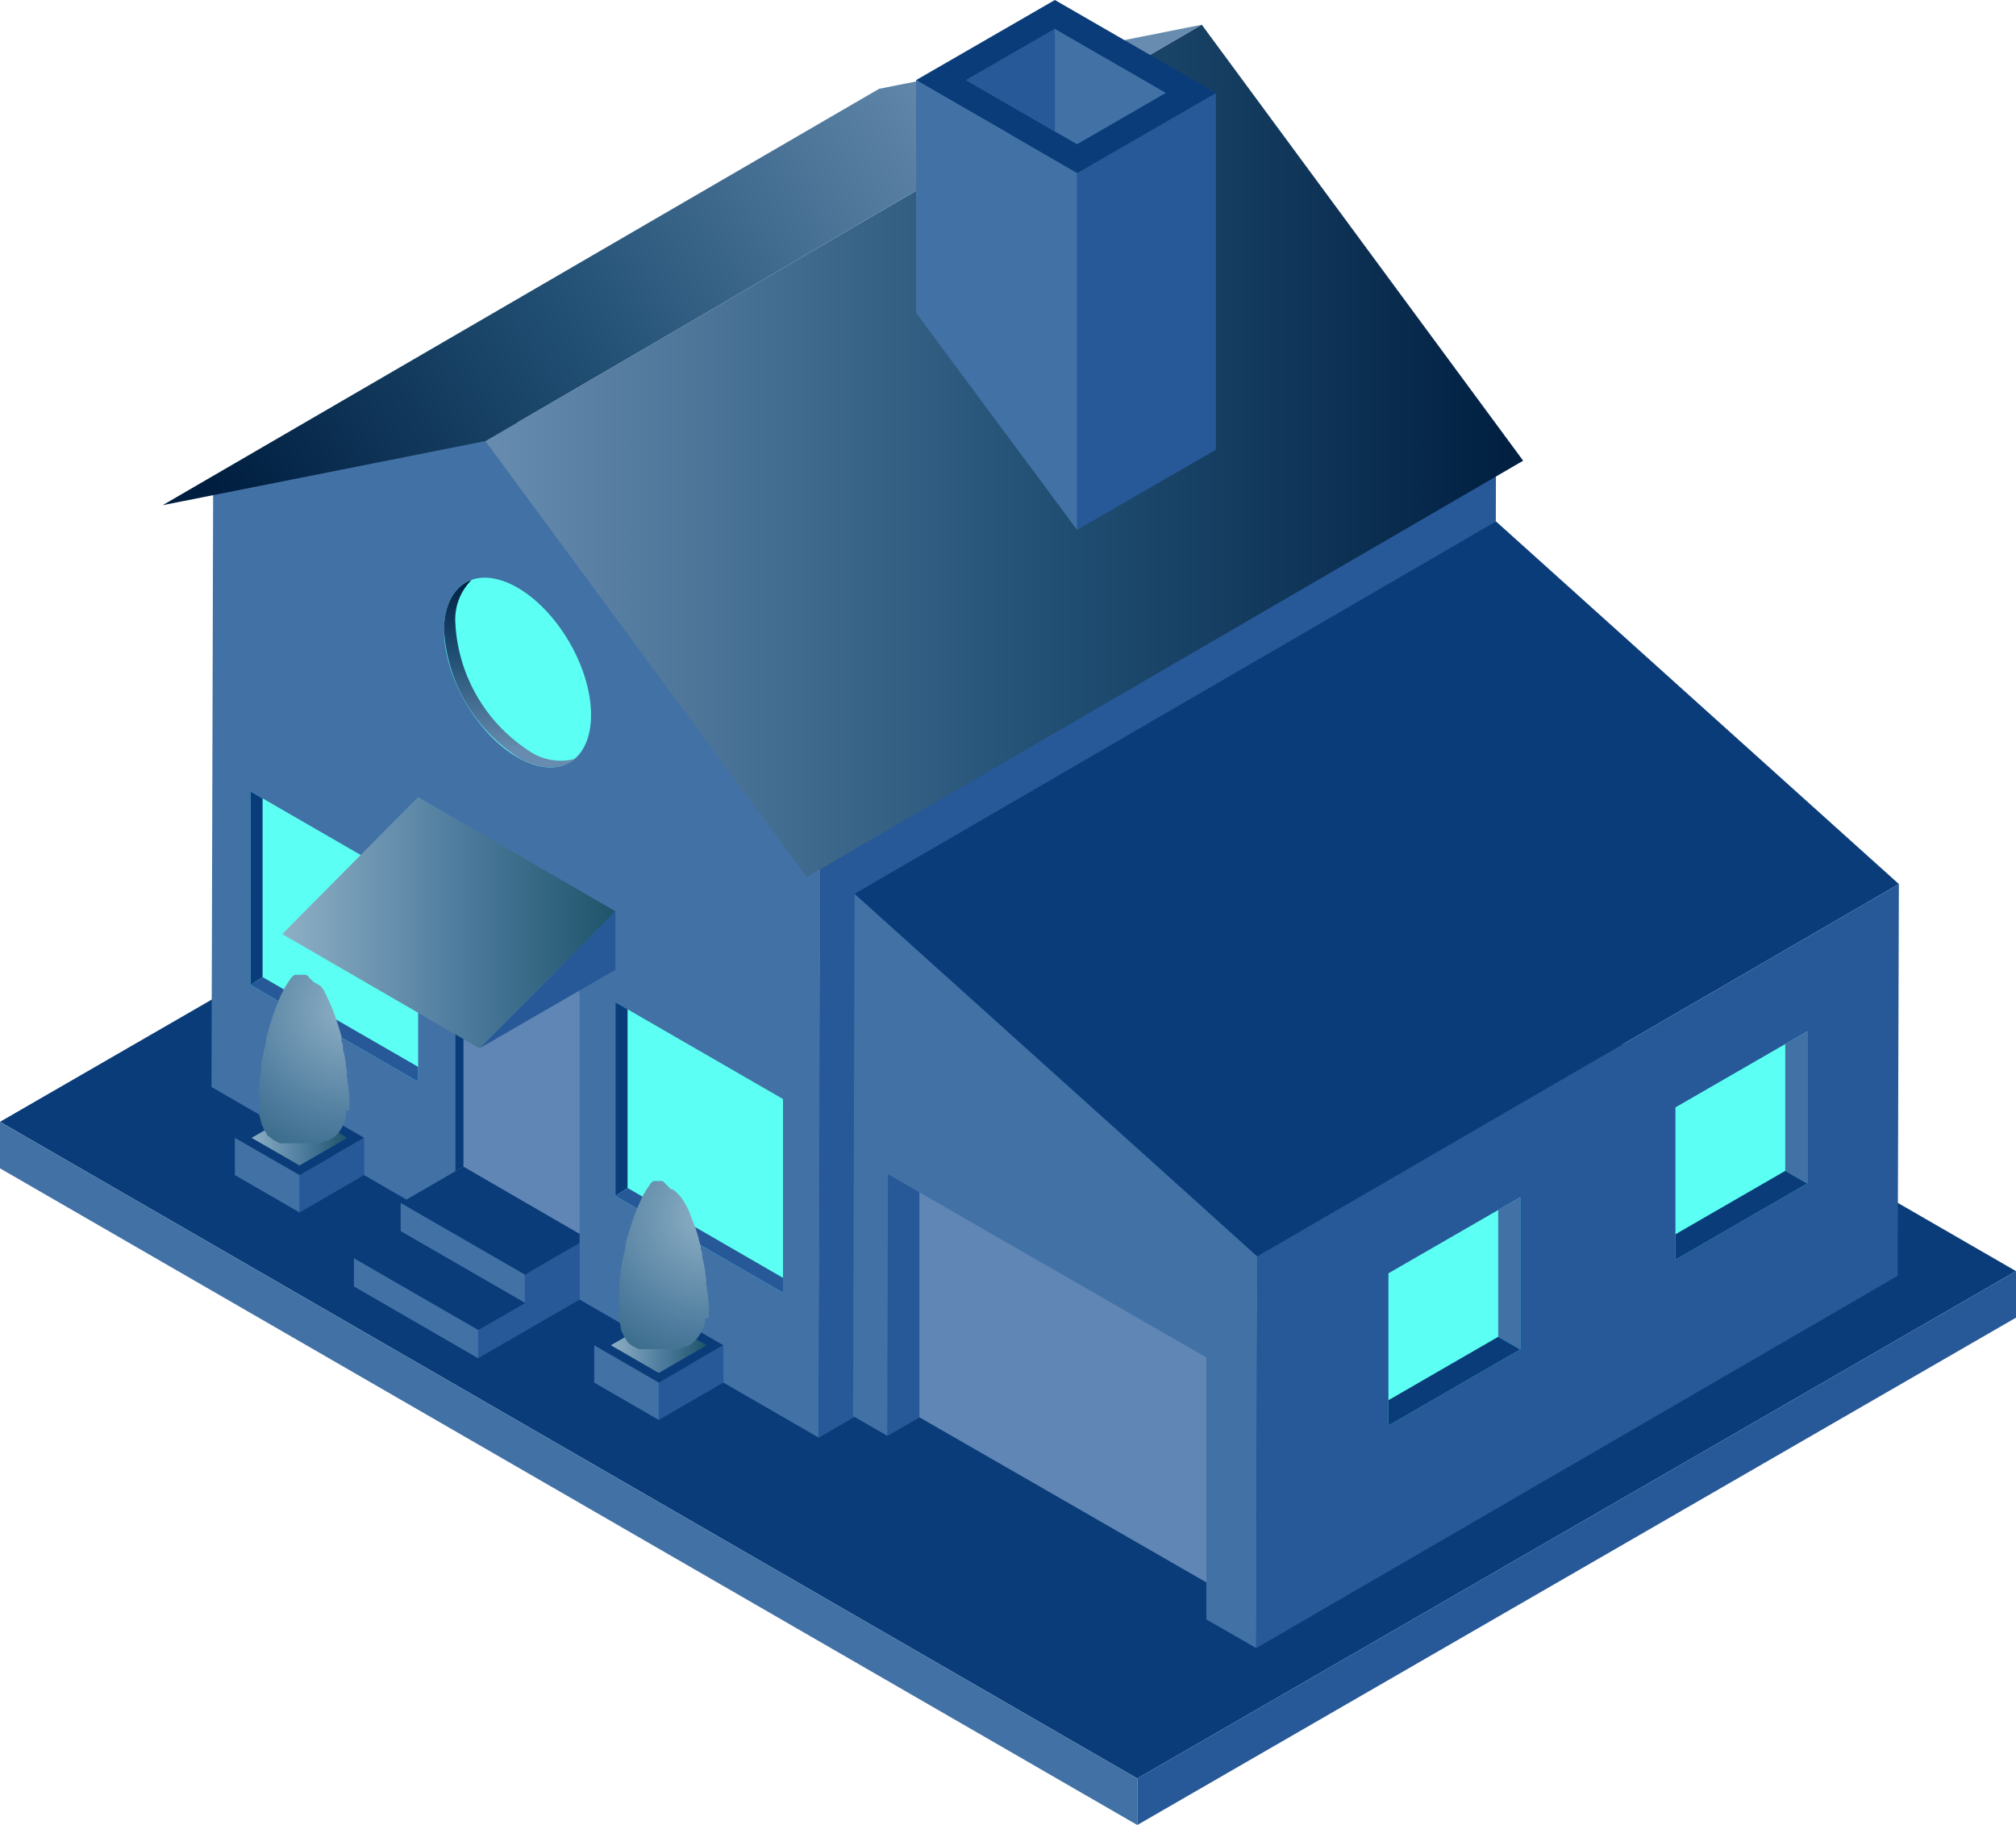 <svg xmlns="http://www.w3.org/2000/svg" xmlns:xlink="http://www.w3.org/1999/xlink" viewBox="0 0 167.3 151.44"><defs><linearGradient id="Earthtone_13" x1="42.28" x2="42.28" y1="62.32" y2="47.93" gradientUnits="userSpaceOnUse"><stop offset="0" stop-color="#678caf"/><stop offset=".54" stop-color="#215074"/><stop offset="1" stop-color="#001e40"/></linearGradient><linearGradient id="Earthtone_12" x1="23.42" x2="51.07" y1="76.56" y2="76.56" gradientUnits="userSpaceOnUse"><stop offset="0" stop-color="#8eb0c5"/><stop offset=".54" stop-color="#4d7b9d"/><stop offset="1" stop-color="#1e546a"/></linearGradient><linearGradient xlink:href="#Earthtone_13" id="Earthtone_13-2" x1="40.28" x2="126.4" y1="37.41" y2="37.41"/><linearGradient xlink:href="#Earthtone_13" id="Earthtone_13-3" x1="80.04" x2="21.09" y1="6.65" y2="45.24"/><linearGradient xlink:href="#Earthtone_12" id="Earthtone_12-2" x1="20.88" x2="28.83" y1="94.41" y2="94.41"/><linearGradient xlink:href="#Earthtone_12" id="Earthtone_12-3" x1="50.69" x2="58.65" y1="111.63" y2="111.63"/><radialGradient xlink:href="#Earthtone_12" id="Earthtone_29_Radial_6" cx="28.94" cy="83.74" r="17.84"/><radialGradient xlink:href="#Earthtone_12" id="Earthtone_29_Radial_6-2" cx="58.76" cy="100.96" r="17.84"/><style>.cls-2{fill:#093c79}.cls-3{fill:#275898}.cls-4{fill:#4271a6}.cls-5{fill:#5cfff3}.cls-7{fill:#5f86b4}</style></defs><g style="isolation:isolate"><g id="Layer_2" data-name="Layer 2"><g id="Ñëîé_1" data-name="Ñëîé 1"><path d="M94.38 147.58 0 93.09l72.92-42.1 94.38 54.49-72.92 42.1z" class="cls-2"/><path d="M167.3 105.48v3.86l-72.92 42.1v-3.86l72.92-42.1z" class="cls-3"/><path d="M0 93.09v3.86l94.38 54.49v-3.86L0 93.09zM42.95 35.03l-25.26 5.02-.14 50.15 50.4 29.1.14-50.15-25.14-34.12z" class="cls-4"/><path d="m68.09 69.15-.14 50.15 56.06-32.58.14-50.15-56.06 32.58z" class="cls-3"/><ellipse cx="42.95" cy="55.81" class="cls-5" rx="4.98" ry="8.62" transform="rotate(-30 42.946 55.807)"/><path d="M43.89 62.3a13.46 13.46 0 0 1-6.1-10.55 4.63 4.63 0 0 1 1.35-3.63c-1.4.49-2.29 2-2.29 4.17A13.48 13.48 0 0 0 43 62.85c1.92 1.11 3.63 1.07 4.75.11a4.63 4.63 0 0 1-3.86-.66Z" style="fill:url(#Earthtone_13)"/><path d="m48.1 103.15-10.31-5.96V74.45L48.1 80.4v22.75z" class="cls-7"/><path d="m34.7 89.76-13.91-8.03V65.67L34.7 73.7v16.06zM64.98 107.27l-13.91-8.03V83.17l13.91 8.03v16.07z" class="cls-5"/><path d="M43.56 105.77v2.35l-3.88 2.24v2.35l8.42-4.87v-4.69l-4.54 2.62z" class="cls-3"/><path d="m33.25 99.82 10.31 5.95 4.54-2.62v-.76l-9.64-5.58-.67.38-4.54 2.63z" class="cls-2"/><path d="M43.56 105.77v2.35l-10.31-5.95v-2.35l10.31 5.95z" class="cls-4"/><path d="m29.37 104.41 10.31 5.95 3.88-2.24-10.31-5.95-3.88 2.24z" class="cls-2"/><path d="M29.37 106.75v-2.34l10.31 5.95v2.35l-10.31-5.96z" class="cls-4"/><path d="M21.79 66.25v14.83l-1 .65V65.67l1 .58z" class="cls-2"/><path d="m20.79 81.73 1-.65 12.91 7.45v1.23l-13.91-8.03z" class="cls-3"/><path d="m51.07 83.17 1.01.58v14.83l-1.01.66V83.17z" class="cls-2"/><path d="m64.98 107.27-13.91-8.03 1.01-.66 12.9 7.46v1.23z" class="cls-3"/><path d="m38.46 96.81-.67.38V74.45l.67.38v21.98z" class="cls-2"/><path d="m51.07 80.47-11.28 6.52 11.28-11.37v4.85z" class="cls-3"/><path d="m34.7 66.14 16.37 9.48-11.28 11.37-16.37-9.48L34.7 66.14z" style="fill:url(#Earthtone_12)"/><path d="m66.95 72.78 59.45-34.55L99.73 2.05 40.28 36.6l26.67 36.18z" style="fill:url(#Earthtone_13-2)"/><path d="M99.73 2.05 72.95 7.37 13.5 41.92l26.78-5.32L99.73 2.05z" style="fill:url(#Earthtone_13-3)"/><path d="m100.9 37.32-11.52 6.65V14.36l11.52-6.65v29.61z" class="cls-3"/><path d="M89.38 14.36 76.02 6.65 87.54 0l13.36 7.71-11.52 6.65z" class="cls-2"/><path d="m80.17 6.65 7.37-4.25 9.21 5.31-7.37 4.26-9.21-5.32zM76.02 6.65v19.31l13.36 18.01V14.36L76.02 6.65z" class="cls-4"/><path d="M87.54 2.4v8.5l-7.37-4.25 7.37-4.25z" class="cls-3"/><path d="m70.92 74.17-.13 43.34 2.84 1.63 2.67-1.54 23.81 13.7v3.08l4.14 2.38.09-32.51-33.42-30.08z" class="cls-4"/><path d="m157.58 73.36-33.43-30.09-53.23 30.9 33.42 30.08 53.24-30.89z" class="cls-2"/><path d="m104.34 104.25-.09 32.51 53.23-30.89.1-32.51-53.24 30.89z" class="cls-3"/><path d="m139.04 104.53 10.94-6.32V85.58l-10.94 6.31v12.64zM115.22 118.3l10.94-6.32V99.35l-10.94 6.31v12.64z" class="cls-5"/><path d="m73.63 119.14 2.67-1.54V98.94l-2.61-1.5-.06 21.7z" class="cls-3"/><path d="M76.3 98.94v18.66l23.81 13.7v-18.66L76.3 98.94z" class="cls-7"/><path d="m126.16 111.98-1.83-1.05V100.4l1.83-1.05v12.63z" class="cls-4"/><path d="M115.22 118.3v-2.11l9.11-5.26 1.83 1.05-10.94 6.32z" class="cls-2"/><path d="m149.98 98.21-1.83-1.05V86.63l1.83-1.05v12.63z" class="cls-4"/><path d="M139.04 104.53v-2.11l9.11-5.26 1.83 1.05-10.94 6.32zM24.86 97.51l-5.37-3.09 5.37-3.1 5.36 3.1-5.36 3.09z" class="cls-2"/><path d="m20.88 94.42 3.98-2.3 3.97 2.3-3.97 2.29-3.98-2.29z" style="fill:url(#Earthtone_12-2)"/><path d="M30.22 94.42v3.09l-5.36 3.1v-3.1l5.36-3.09z" class="cls-3"/><path d="M19.49 94.42v3.09l5.37 3.1v-3.1l-5.37-3.09z" class="cls-4"/><path d="M29 92.16v-1.08c0-.12 0-.26-.05-.4v-.08c0-.27-.07-.55-.1-.79s0-.29-.06-.42 0-.16 0-.25v-.16c0-.17-.06-.31-.08-.44V88.3c0-.16-.06-.32-.09-.46v-.1l-.16-.68V86.85c0-.16-.08-.33-.12-.47V86l-.16-.54c-.08-.25-.16-.51-.25-.78-.08-.25-.16-.46-.23-.66-.09-.25-.18-.46-.26-.64-.07-.17-.17-.37-.24-.53a.83.83 0 0 1-.07-.13v-.05l-.06-.11-.06-.11-.05-.08v-.06c-.12-.19-.2-.3-.26-.38l-.07-.1-.63-.37a.46.46 0 0 0-.07-.07l-.06-.06-.12-.12-.09-.08-.09-.13-.16-.11h-.31a.48.48 0 0 0-.12 0h-.54l-.09.08-.08.06-.08.08-.05.06-.1.14c-.1.15-.21.33-.31.47l-.25.46.14-.25-.16.29c-.09.18-.2.41-.28.59l-.26.65-.26.71-.23.72c-.07.22-.15.51-.21.73l-.2.74.06-.21V86.45c-.06.23-.12.52-.18.74l-.16.76-.06.34v.38l-.11.67c0 .13 0 .26-.05.39v.54a.69.69 0 0 1 0-.13v2.25c0 .1 0 .23.05.34l.08.32a1.21 1.21 0 0 0 .05.14c0 .07 0 .14.06.19l.12.28.16.28.12.18v.06l.08.09h.05l.06.06.1.09.14.1.07.06.09.06h.07l.13.09.28.14h3H26h.48a3.54 3.54 0 0 0 .39-.14l.16-.08H27.26l.16-.1.23-.17h.06l.12-.11a2.55 2.55 0 0 0 .23-.24l.16-.21a2.46 2.46 0 0 0 .17-.27l.12-.26a2.68 2.68 0 0 0 .12-.3l.07-.25v-.34.6-.16.09-.75ZM23.87 81.3Z" style="fill:url(#Earthtone_29_Radial_6)"/><path d="m54.67 114.73-5.36-3.1 5.36-3.09 5.36 3.09-5.36 3.1z" class="cls-2"/><path d="m50.69 111.63 3.98-2.29 3.98 2.29-3.98 2.3-3.98-2.3z" style="fill:url(#Earthtone_12-3)"/><path d="M60.03 111.63v3.1l-5.36 3.1v-3.1l5.36-3.1z" class="cls-3"/><path d="M49.31 111.63v3.1l5.36 3.1v-3.1l-5.36-3.1z" class="cls-4"/><path d="M58.83 109.38v-.22a2.62 2.62 0 0 1 0-.27v-.55c0-.12 0-.26-.05-.4v-.08c0-.27-.07-.55-.1-.79s0-.29-.07-.42 0-.16 0-.25v-.19c0-.17-.06-.31-.08-.44V105.53c0-.16-.07-.32-.1-.46v-.11l-.16-.67V104.08c0-.15-.09-.32-.12-.46v-.19l-.15-.54v-.05q-.1-.37-.24-.78a9.6 9.6 0 0 0-.24-.66c-.1-.25-.18-.46-.26-.64v-.07c-.07-.17-.17-.38-.25-.53a.83.83 0 0 0-.07-.13l-.06-.11-.06-.11-.05-.08c-.12-.19-.2-.3-.26-.38a.86.86 0 0 1-.07-.1l-.07-.07-.07-.07-.06-.07-.12-.11-.09-.08-.08-.06-.16-.11h-.12L55 98h-.18a.24.24 0 0 0-.12 0h-.48l-.09.07-.08.07a.6.6 0 0 1-.08.08v.05l-.11.13-.31.47-.25.46.14-.26c-.06.11-.12.21-.16.3l-.28.6-.26.65c-.09.21-.18.49-.26.71l-.23.72c-.07.22-.15.51-.22.73l-.19.74.06-.21v.1a.74.74 0 0 1 0 .14c-.06.23-.13.52-.18.74l-.16.76c0 .13 0 .24-.06.34v.38l-.11.67V107.03a.34.34 0 0 0 0 .1V107.37v-.13V107.89a.49.49 0 0 0 0 .12v1.47c0 .1 0 .23.06.34l.07.31v.14c0 .05 0 .14.07.19l.12.28.16.28.12.18v.06l.08.09.06.06.1.09.13.1.08.06.08.06h.06l.14.09.28.14h1.11H54 56.32a3.54 3.54 0 0 0 .39-.14l.16-.08h.19l.15-.1.23-.17.06-.05.12-.11.23-.25.16-.21.17-.27.13-.25c0-.09.08-.2.12-.3l.07-.25v-.64a.28.28 0 0 0 0 .09v.78V109.43Zm-5.15-10.86Z" style="fill:url(#Earthtone_29_Radial_6-2)"/></g></g></g></svg>